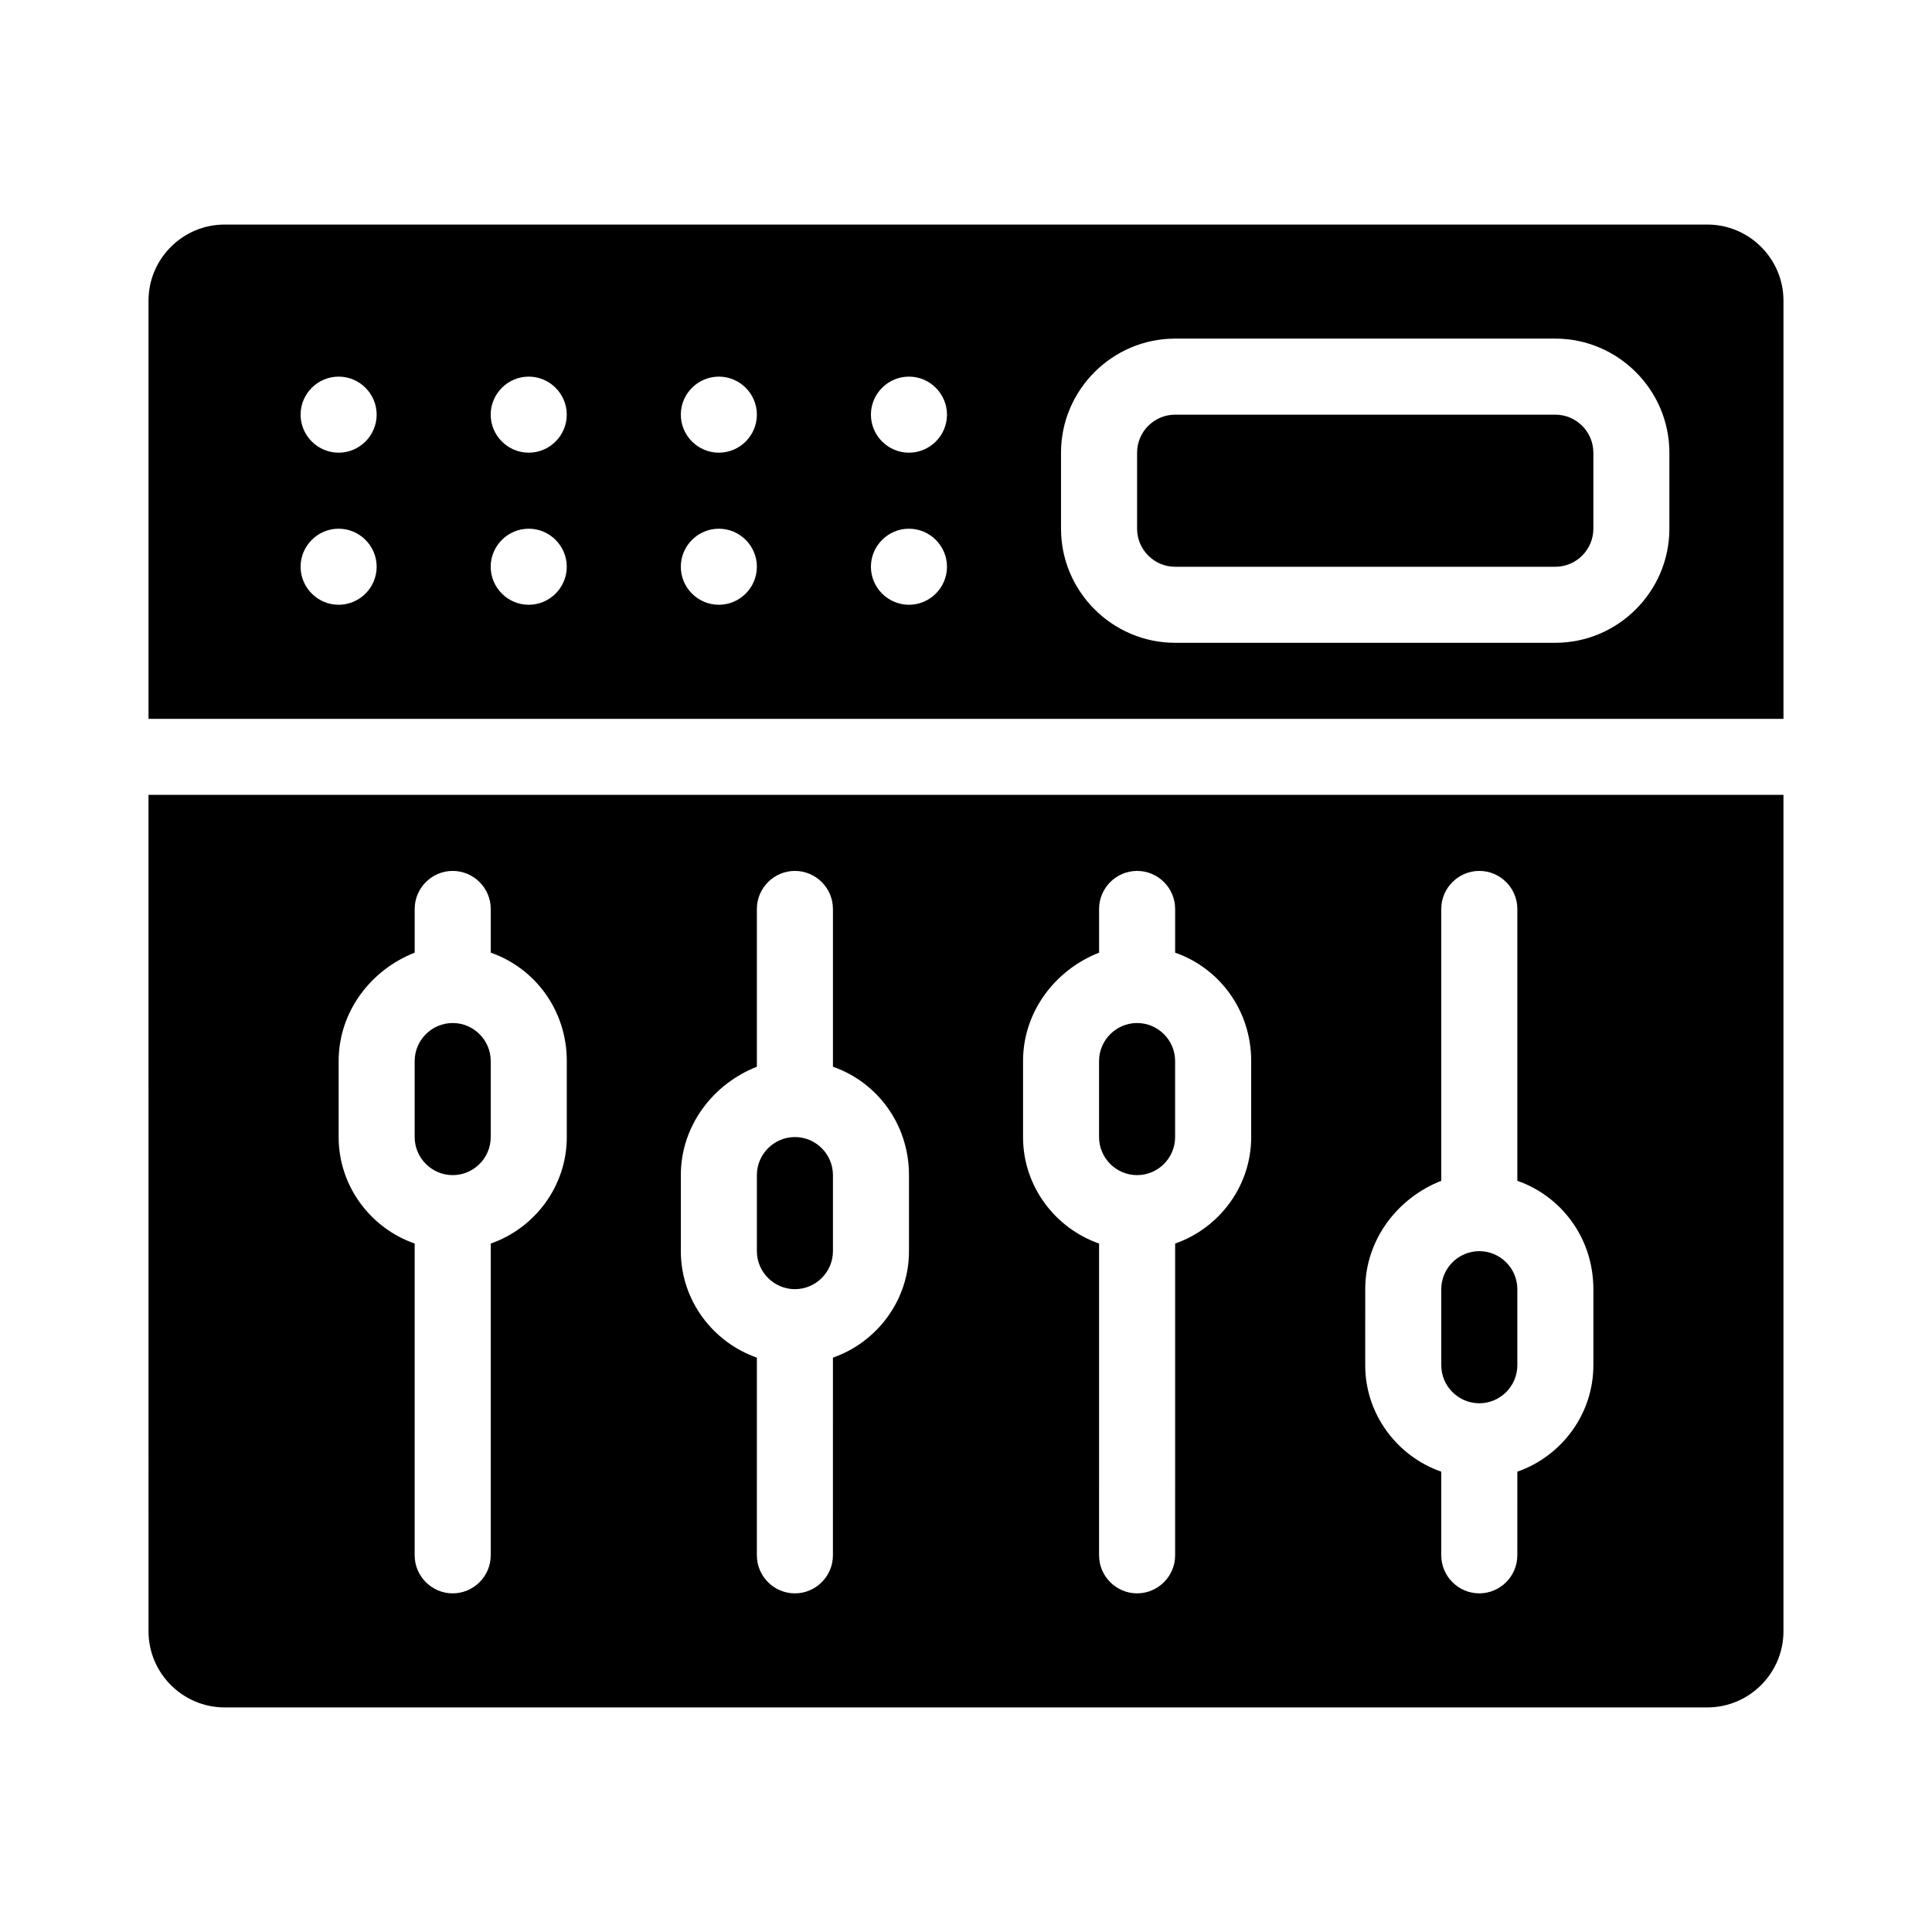 <?xml version="1.0" encoding="UTF-8"?>
<!-- Uploaded to: ICON Repo, www.svgrepo.com, Generator: ICON Repo Mixer Tools -->
<svg fill="#000000" width="800px" height="800px" version="1.1" viewBox="144 144 512 512" xmlns="http://www.w3.org/2000/svg">
 <g>
  <path d="m183.36 576.33c0 11.082 9.07 20.152 20.152 20.152h392.97c11.082 0 20.152-9.07 20.152-20.152v-221.68h-433.28zm322.44-90.688c0-13.098 8.566-24.184 20.152-28.719v-72.043c0-5.543 4.535-10.078 10.078-10.078 5.543 0 10.078 4.535 10.078 10.078v72.043c11.586 4.031 20.152 15.113 20.152 28.719v20.152c0 13.098-8.566 24.184-20.152 28.215l-0.004 22.168c0 5.543-4.535 10.078-10.078 10.078-5.543 0-10.078-4.535-10.078-10.078v-22.168c-11.586-4.031-20.152-15.113-20.152-28.215zm-90.684-60.457c0-13.098 8.566-24.184 20.152-28.719v-11.586c0-5.543 4.535-10.078 10.078-10.078s10.078 4.535 10.078 10.078v11.586c11.586 4.031 20.152 15.113 20.152 28.719v20.152c0 13.098-8.566 24.184-20.152 28.215l-0.004 82.625c0 5.543-4.535 10.078-10.078 10.078-5.543 0-10.078-4.535-10.078-10.078l0.004-82.625c-11.586-4.031-20.152-15.113-20.152-28.215zm-90.688 30.23c0-13.098 8.566-24.184 20.152-28.719v-41.816c0-5.543 4.535-10.078 10.078-10.078s10.078 4.535 10.078 10.078v41.816c11.586 4.031 20.152 15.113 20.152 28.719v20.152c0 13.098-8.566 24.184-20.152 28.215l-0.004 52.395c0 5.543-4.535 10.078-10.078 10.078-5.543 0-10.078-4.535-10.078-10.078l0.004-52.395c-11.586-4.031-20.152-15.113-20.152-28.215zm-90.684-30.23c0-13.098 8.566-24.184 20.152-28.719v-11.586c0-5.543 4.535-10.078 10.078-10.078 5.543 0 10.078 4.535 10.078 10.078v11.586c11.586 4.031 20.152 15.113 20.152 28.719v20.152c0 13.098-8.566 24.184-20.152 28.215l-0.004 82.625c0 5.543-4.535 10.078-10.078 10.078s-10.078-4.535-10.078-10.078l0.004-82.625c-11.586-4.031-20.152-15.113-20.152-28.215z"/>
  <path d="m596.48 203.51h-392.97c-11.082 0-20.152 9.07-20.152 20.152v110.84h433.28v-110.84c0-11.082-9.07-20.152-20.152-20.152zm-362.74 100.76c-5.543 0-10.078-4.535-10.078-10.078 0-5.543 4.535-10.078 10.078-10.078 5.543 0 10.078 4.535 10.078 10.078-0.004 5.547-4.535 10.078-10.078 10.078zm0-40.305c-5.543 0-10.078-4.535-10.078-10.078s4.535-10.078 10.078-10.078c5.543 0 10.078 4.535 10.078 10.078-0.004 5.547-4.535 10.078-10.078 10.078zm50.379 40.305c-5.543 0-10.078-4.535-10.078-10.078 0-5.543 4.535-10.078 10.078-10.078 5.543 0 10.078 4.535 10.078 10.078 0 5.547-4.535 10.078-10.078 10.078zm0-40.305c-5.543 0-10.078-4.535-10.078-10.078s4.535-10.078 10.078-10.078c5.543 0 10.078 4.535 10.078 10.078 0 5.547-4.535 10.078-10.078 10.078zm50.383 40.305c-5.543 0-10.078-4.535-10.078-10.078 0-5.543 4.535-10.078 10.078-10.078 5.543 0 10.078 4.535 10.078 10.078-0.004 5.547-4.535 10.078-10.078 10.078zm0-40.305c-5.543 0-10.078-4.535-10.078-10.078s4.535-10.078 10.078-10.078c5.543 0 10.078 4.535 10.078 10.078-0.004 5.547-4.535 10.078-10.078 10.078zm50.379 40.305c-5.543 0-10.078-4.535-10.078-10.078 0-5.543 4.535-10.078 10.078-10.078 5.543 0 10.078 4.535 10.078 10.078 0 5.547-4.535 10.078-10.078 10.078zm0-40.305c-5.543 0-10.078-4.535-10.078-10.078s4.535-10.078 10.078-10.078c5.543 0 10.078 4.535 10.078 10.078 0 5.547-4.535 10.078-10.078 10.078zm201.52 20.152c0 16.625-13.602 30.23-30.23 30.23h-100.76c-16.625 0-30.23-13.602-30.23-30.23v-20.152c0-16.625 13.602-30.23 30.23-30.23h100.76c16.625 0 30.23 13.602 30.23 30.23z"/>
  <path d="m556.18 253.89h-100.76c-5.543 0-10.078 4.535-10.078 10.078v20.152c0 5.543 4.535 10.078 10.078 10.078h100.76c5.543 0 10.078-4.535 10.078-10.078v-20.152c-0.004-5.543-4.535-10.078-10.078-10.078z"/>
  <path d="m263.97 455.42c5.543 0 10.078-4.535 10.078-10.078v-20.152c0-5.543-4.535-10.078-10.078-10.078s-10.078 4.535-10.078 10.078v20.152c0.004 5.543 4.539 10.078 10.078 10.078z"/>
  <path d="m354.66 485.64c5.543 0 10.078-4.535 10.078-10.078v-20.152c0-5.543-4.535-10.078-10.078-10.078s-10.078 4.535-10.078 10.078v20.152c0 5.547 4.535 10.078 10.078 10.078z"/>
  <path d="m445.34 455.42c5.543 0 10.078-4.535 10.078-10.078v-20.152c0-5.543-4.535-10.078-10.078-10.078-5.543 0-10.078 4.535-10.078 10.078v20.152c0.004 5.543 4.539 10.078 10.078 10.078z"/>
  <path d="m536.03 515.88c5.543 0 10.078-4.535 10.078-10.078v-20.152c0-5.543-4.535-10.078-10.078-10.078-5.543 0-10.078 4.535-10.078 10.078v20.152c0 5.543 4.535 10.078 10.078 10.078z"/>
 </g>
</svg>